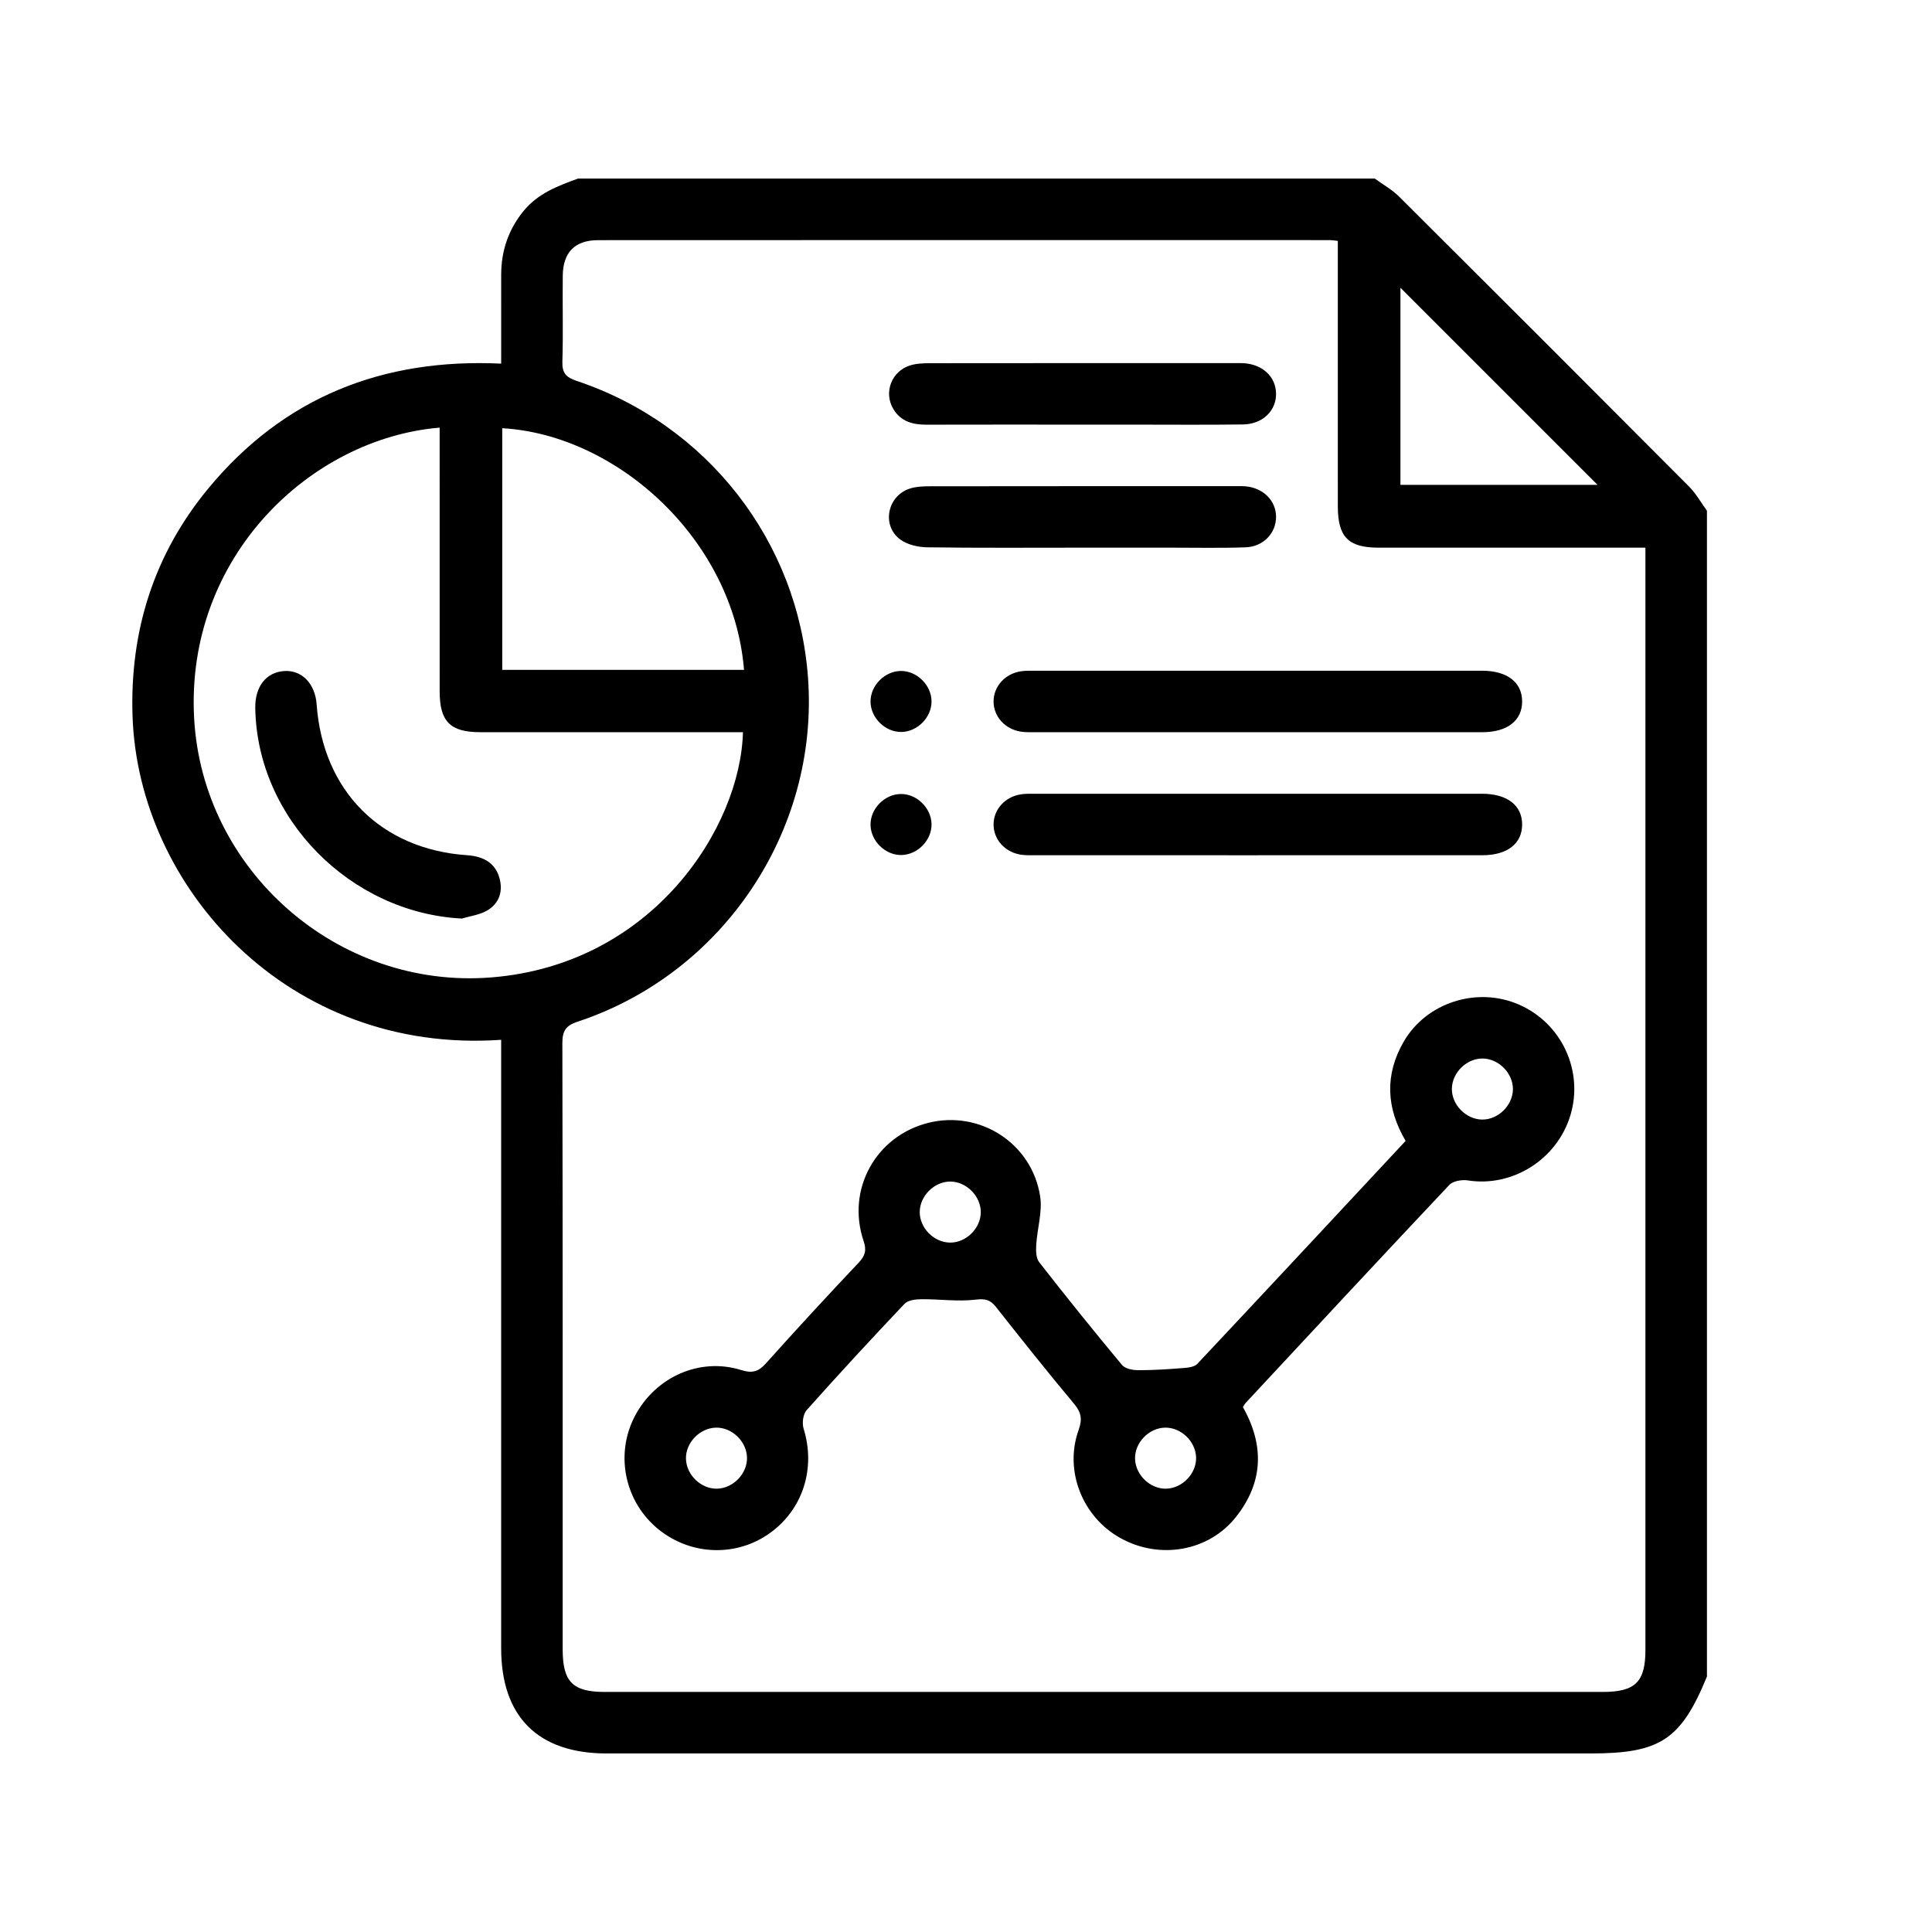 <?xml version="1.0" encoding="UTF-8"?><svg id="Layer_1" xmlns="http://www.w3.org/2000/svg" viewBox="0 0 500 500"><g id="_6689gU"><g><path d="m149.6,46.208c68.727,0,137.454,0,206.181,0,2.116,1.547,4.475,2.849,6.311,4.677,25.063,24.954,50.071,49.962,75.025,75.025,1.815,1.823,3.105,4.17,4.639,6.273v301.709c-6.713,16.342-12.091,19.9-30.078,19.9-84.892,0-169.784.001-254.676,0-17.758,0-27.3-9.511-27.301-27.212-.003-50.935-.001-101.87-.001-152.805v-4.675c-55.104,3.839-93.903-39.452-95.397-83.725-.745-22.088,5.554-41.977,19.635-59,19.514-23.59,45.118-33.717,75.764-32.269,0-7.921-.007-15.457.002-22.992.008-6.18,1.851-11.685,5.801-16.523,3.706-4.54,8.866-6.483,14.095-8.381Zm196.63,16.137c-.975-.103-1.484-.203-1.993-.204-63.153-.009-126.306-.025-189.458.013-5.984.004-9.061,3.15-9.136,9.138-.093,7.429.129,14.864-.1,22.287-.091,2.929.935,4.074,3.642,4.977,33.852,11.292,57.376,41.551,59.931,76.873,2.855,39.47-21.929,76.539-59.664,88.991-3.073,1.014-3.92,2.417-3.913,5.588.111,52.273.077,104.547.081,156.821,0,8.415,2.58,11.043,10.858,11.044,86.105.004,172.211.004,258.316,0,8.412,0,11.039-2.581,11.039-10.862.004-93.668.003-187.336.002-281.004,0-1.385,0-2.77,0-4.271h-5.028c-21.361,0-42.721.009-64.082-.005-7.773-.005-10.471-2.753-10.495-10.602-.01-3.051-.002-6.103-.002-9.154v-59.628Zm-232.451,48.326c-33.451,2.797-65.742,33.473-63.547,75.058,2.088,39.539,37.181,70.386,76.899,67.227,41.917-3.334,64.506-38.945,65.144-63.458-1.442,0-2.885,0-4.329,0-21.216,0-42.431.009-63.647-.005-7.783-.005-10.511-2.749-10.515-10.569-.012-21.216-.004-42.431-.004-63.647v-4.606Zm16.201.149v62.542h62.574c-2.721-33.667-32.805-60.842-62.574-62.542Zm232.451-36.352v51.009h51.009c-17.017-17.017-33.96-33.96-51.009-51.009Z"/><path d="m321.663,364.161c5.567,9.847,5.324,19.472-1.824,28.465-7.057,8.879-19.714,11.067-29.87,5.431-9.854-5.469-14.604-17.438-10.824-27.979.969-2.701.736-4.491-1.133-6.725-6.892-8.24-13.584-16.649-20.235-25.086-1.488-1.887-2.752-2.226-5.283-1.921-4.609.554-9.359-.151-14.048-.111-1.48.013-3.458.248-4.353,1.192-8.58,9.048-17.041,18.213-25.338,27.521-.926,1.038-1.224,3.363-.786,4.773,3.204,10.319-.186,21.016-8.88,27.151-8.607,6.074-20.172,5.684-28.522-.961-8.858-7.049-11.497-19.416-6.274-29.406,5.302-10.143,16.79-15.299,27.549-11.932,2.923.915,4.475.391,6.41-1.769,7.878-8.794,15.887-17.473,23.995-26.055,1.684-1.782,2.047-3.225,1.259-5.549-4.529-13.348,3.133-27.215,16.765-30.616,13.312-3.321,26.79,5.282,28.919,19.028.621,4.007-.755,8.302-1.008,12.477-.092,1.514-.095,3.467.738,4.536,7.012,8.995,14.168,17.883,21.469,26.645.812.974,2.806,1.333,4.253,1.336,3.921.008,7.848-.264,11.761-.571,1.19-.093,2.733-.294,3.456-1.064,17.98-19.137,35.872-38.357,53.915-57.709-5.022-8.525-5.451-17.117-.495-25.681,5.874-10.149,18.982-14.321,29.815-9.599,11.072,4.827,16.805,17.176,13.315,28.682-3.463,11.419-14.991,18.636-26.512,16.827-1.536-.241-3.841.135-4.804,1.156-17.662,18.72-35.174,37.582-52.71,56.421-.263.283-.434.651-.72,1.09Zm69.879-82.212c.068-4.148-3.619-7.936-7.792-8.004-4.149-.068-7.936,3.618-8.005,7.792-.068,4.148,3.619,7.936,7.792,8.005,4.148.068,7.936-3.619,8.005-7.792Zm-137.719,31.814c.045-4.153-3.658-7.927-7.825-7.976-4.147-.048-7.92,3.657-7.972,7.828-.052,4.155,3.645,7.92,7.825,7.969,4.16.049,7.927-3.647,7.972-7.822Zm-60.501,63.428c-.11-4.19-3.923-7.835-8.073-7.718-4.191.118-7.836,3.928-7.724,8.075.113,4.186,3.93,7.835,8.077,7.722,4.187-.114,7.83-3.926,7.72-8.078Zm108.146-7.719c-4.189.11-7.835,3.924-7.718,8.074.118,4.191,3.928,7.835,8.075,7.723,4.186-.113,7.835-3.93,7.722-8.077-.115-4.186-3.927-7.829-8.079-7.72Z"/><path d="m325.536,189.498c-19.102,0-38.204.002-57.306-.005-1.325,0-2.668.055-3.971-.136-4.156-.612-7.121-3.921-7.124-7.812-.003-3.889,2.961-7.206,7.114-7.821,1.302-.193,2.646-.138,3.97-.139,38.204-.006,76.409-.005,114.613-.005.265,0,.531-.001.796,0,6.458.036,10.295,2.999,10.299,7.953.004,4.955-3.835,7.955-10.288,7.959-19.367.014-38.735.005-58.102.005Z"/><path d="m325.534,221.341c-19.102,0-38.204.002-57.306-.005-1.325,0-2.668.055-3.971-.137-4.156-.612-7.121-3.923-7.123-7.813-.002-3.889,2.962-7.205,7.115-7.82,1.302-.193,2.646-.138,3.97-.138,38.204-.006,76.409-.005,114.613-.005.265,0,.531-.001.796,0,6.457.036,10.294,3,10.297,7.955.003,4.955-3.836,7.953-10.29,7.958-19.367.014-38.735.005-58.102.005Z"/><path d="m279.891,109.891c-13.397,0-26.795-.022-40.192.015-3.531.01-6.591-.846-8.509-4.062-2.544-4.267-.481-9.765,4.338-11.272,1.604-.502,3.392-.573,5.096-.575,26.396-.034,52.793-.024,79.19-.023.663,0,1.328-.023,1.989.016,4.925.289,8.349,3.464,8.438,7.808.092,4.474-3.441,7.979-8.567,8.05-9.416.13-18.835.042-28.253.043-4.51,0-9.02,0-13.53,0Z"/><path d="m280.15,141.734c-13.397,0-26.796.097-40.19-.091-2.372-.033-5.16-.674-7.005-2.044-4.805-3.57-3.364-11.128,2.332-13.098,1.701-.588,3.644-.655,5.477-.658,26.264-.039,52.528-.027,78.792-.026.928,0,1.862-.042,2.784.041,4.625.421,7.905,3.727,7.902,7.921-.003,4.195-3.277,7.708-7.912,7.869-6.492.226-12.997.08-19.497.084-7.561.005-15.122.001-22.682,0Z"/><path d="m233.268,189.434c-4.164.05-7.924-3.633-7.976-7.814-.052-4.162,3.632-7.922,7.814-7.976,4.16-.053,7.923,3.634,7.975,7.814.052,4.163-3.634,7.925-7.814,7.975Z"/><path d="m233.318,221.277c-4.166.081-7.943-3.572-8.026-7.764-.083-4.164,3.571-7.941,7.764-8.026,4.162-.084,7.942,3.572,8.026,7.764.083,4.165-3.573,7.944-7.764,8.026Z"/><path d="m119.55,237.722c-28.901-1.472-53.068-25.945-53.486-54.53-.08-5.505,2.821-9.213,7.459-9.53,4.566-.312,8.037,3.243,8.422,8.625,1.603,22.424,16.671,37.527,38.948,39.041,4.588.312,7.385,2.275,8.386,5.985.94,3.484-.135,6.475-3.117,8.277-1.929,1.166-4.39,1.452-6.613,2.132Z"/></g></g></svg>